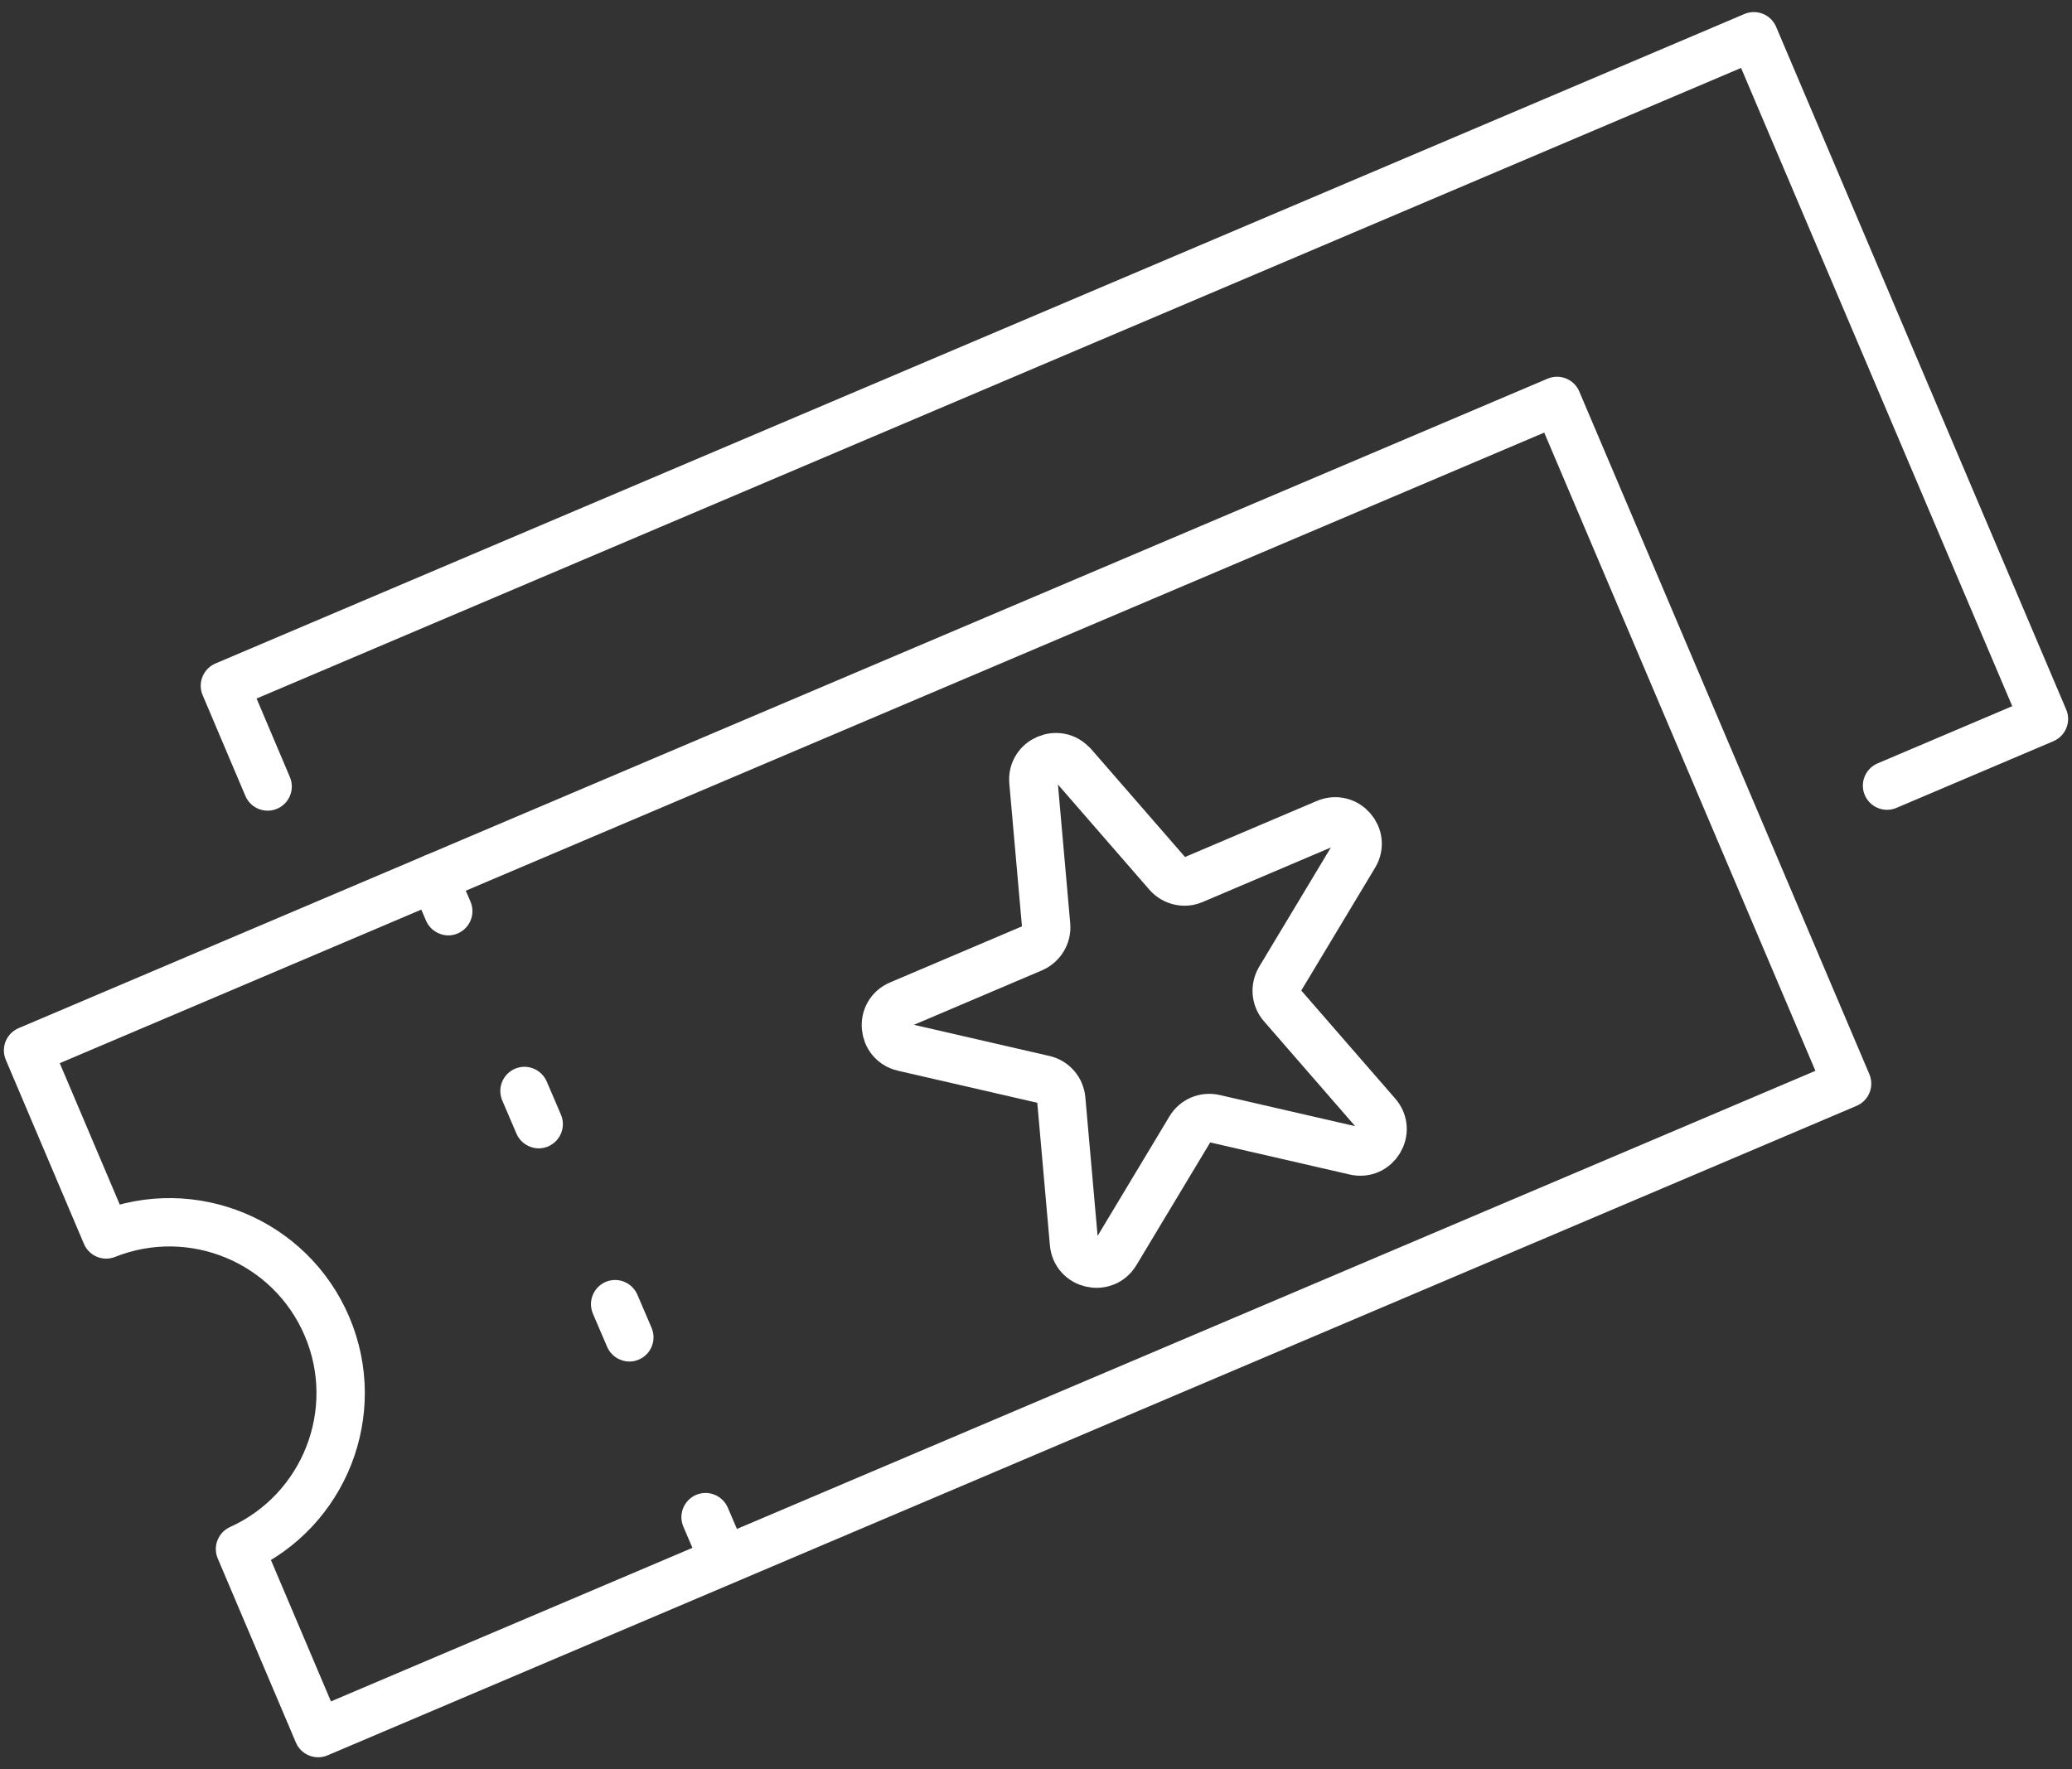 <svg width="96" height="82" viewBox="0 0 96 82" fill="none" xmlns="http://www.w3.org/2000/svg">
<rect x="0" y="0" width="96" height="82" fill="#333333" stroke="none"/>
<path d="M1.3 48.68L4.92 57.21C8.91 55.62 13.46 57.5 15.15 61.47C16.84 65.44 15.03 70.02 11.12 71.79L14.74 80.32L85.58 50.22L72.14 18.58L1.3 48.68Z" stroke="white" stroke-width="2.24" stroke-linecap="round" stroke-linejoin="round"/>
<path d="M87.43 36.41L94.7 33.32L81.26 1.68L10.42 31.78L12.4 36.45" stroke="white" stroke-width="2.24" stroke-linecap="round" stroke-linejoin="round"/>
<path d="M33.35 72.97C32.92 72.97 32.5 72.71 32.32 72.29L31.66 70.75C31.42 70.18 31.68 69.53 32.25 69.28C32.82 69.04 33.47 69.3 33.72 69.87L34.38 71.41C34.62 71.98 34.36 72.63 33.79 72.88C33.65 72.94 33.5 72.97 33.35 72.97ZM29.16 63.1C28.73 63.1 28.31 62.84 28.13 62.42L27.47 60.88C27.23 60.31 27.49 59.66 28.06 59.41C28.63 59.17 29.28 59.43 29.53 60L30.19 61.54C30.43 62.11 30.17 62.76 29.6 63.01C29.46 63.07 29.31 63.1 29.16 63.1ZM24.96 53.22C24.53 53.22 24.11 52.96 23.93 52.54L23.27 51C23.03 50.43 23.29 49.78 23.86 49.53C24.43 49.29 25.08 49.55 25.33 50.12L25.99 51.66C26.23 52.23 25.97 52.88 25.4 53.13C25.26 53.19 25.11 53.22 24.96 53.22ZM20.77 43.35C20.34 43.35 19.92 43.09 19.74 42.67L19.08 41.13C18.84 40.56 19.1 39.91 19.67 39.66C20.24 39.42 20.89 39.68 21.14 40.25L21.8 41.79C22.04 42.36 21.78 43.01 21.21 43.26C21.07 43.32 20.92 43.35 20.77 43.35Z" fill="white"/>
<path d="M49.71 35.45L54.1 40.5C54.4 40.84 54.88 40.95 55.29 40.77L61.45 38.15C62.38 37.76 63.27 38.78 62.75 39.64L59.3 45.38C59.07 45.77 59.11 46.26 59.41 46.6L63.8 51.65C64.46 52.41 63.76 53.57 62.78 53.34L56.26 51.84C55.82 51.74 55.37 51.93 55.14 52.32L51.69 58.06C51.17 58.92 49.85 58.62 49.76 57.62L49.17 50.95C49.13 50.5 48.81 50.13 48.37 50.03L41.85 48.53C40.87 48.3 40.75 46.95 41.68 46.56L47.84 43.94C48.25 43.76 48.51 43.34 48.47 42.89L47.88 36.22C47.79 35.22 49.04 34.69 49.7 35.45H49.71Z" stroke="white" stroke-width="2.24" stroke-linecap="round" stroke-linejoin="round"/>
</svg>
